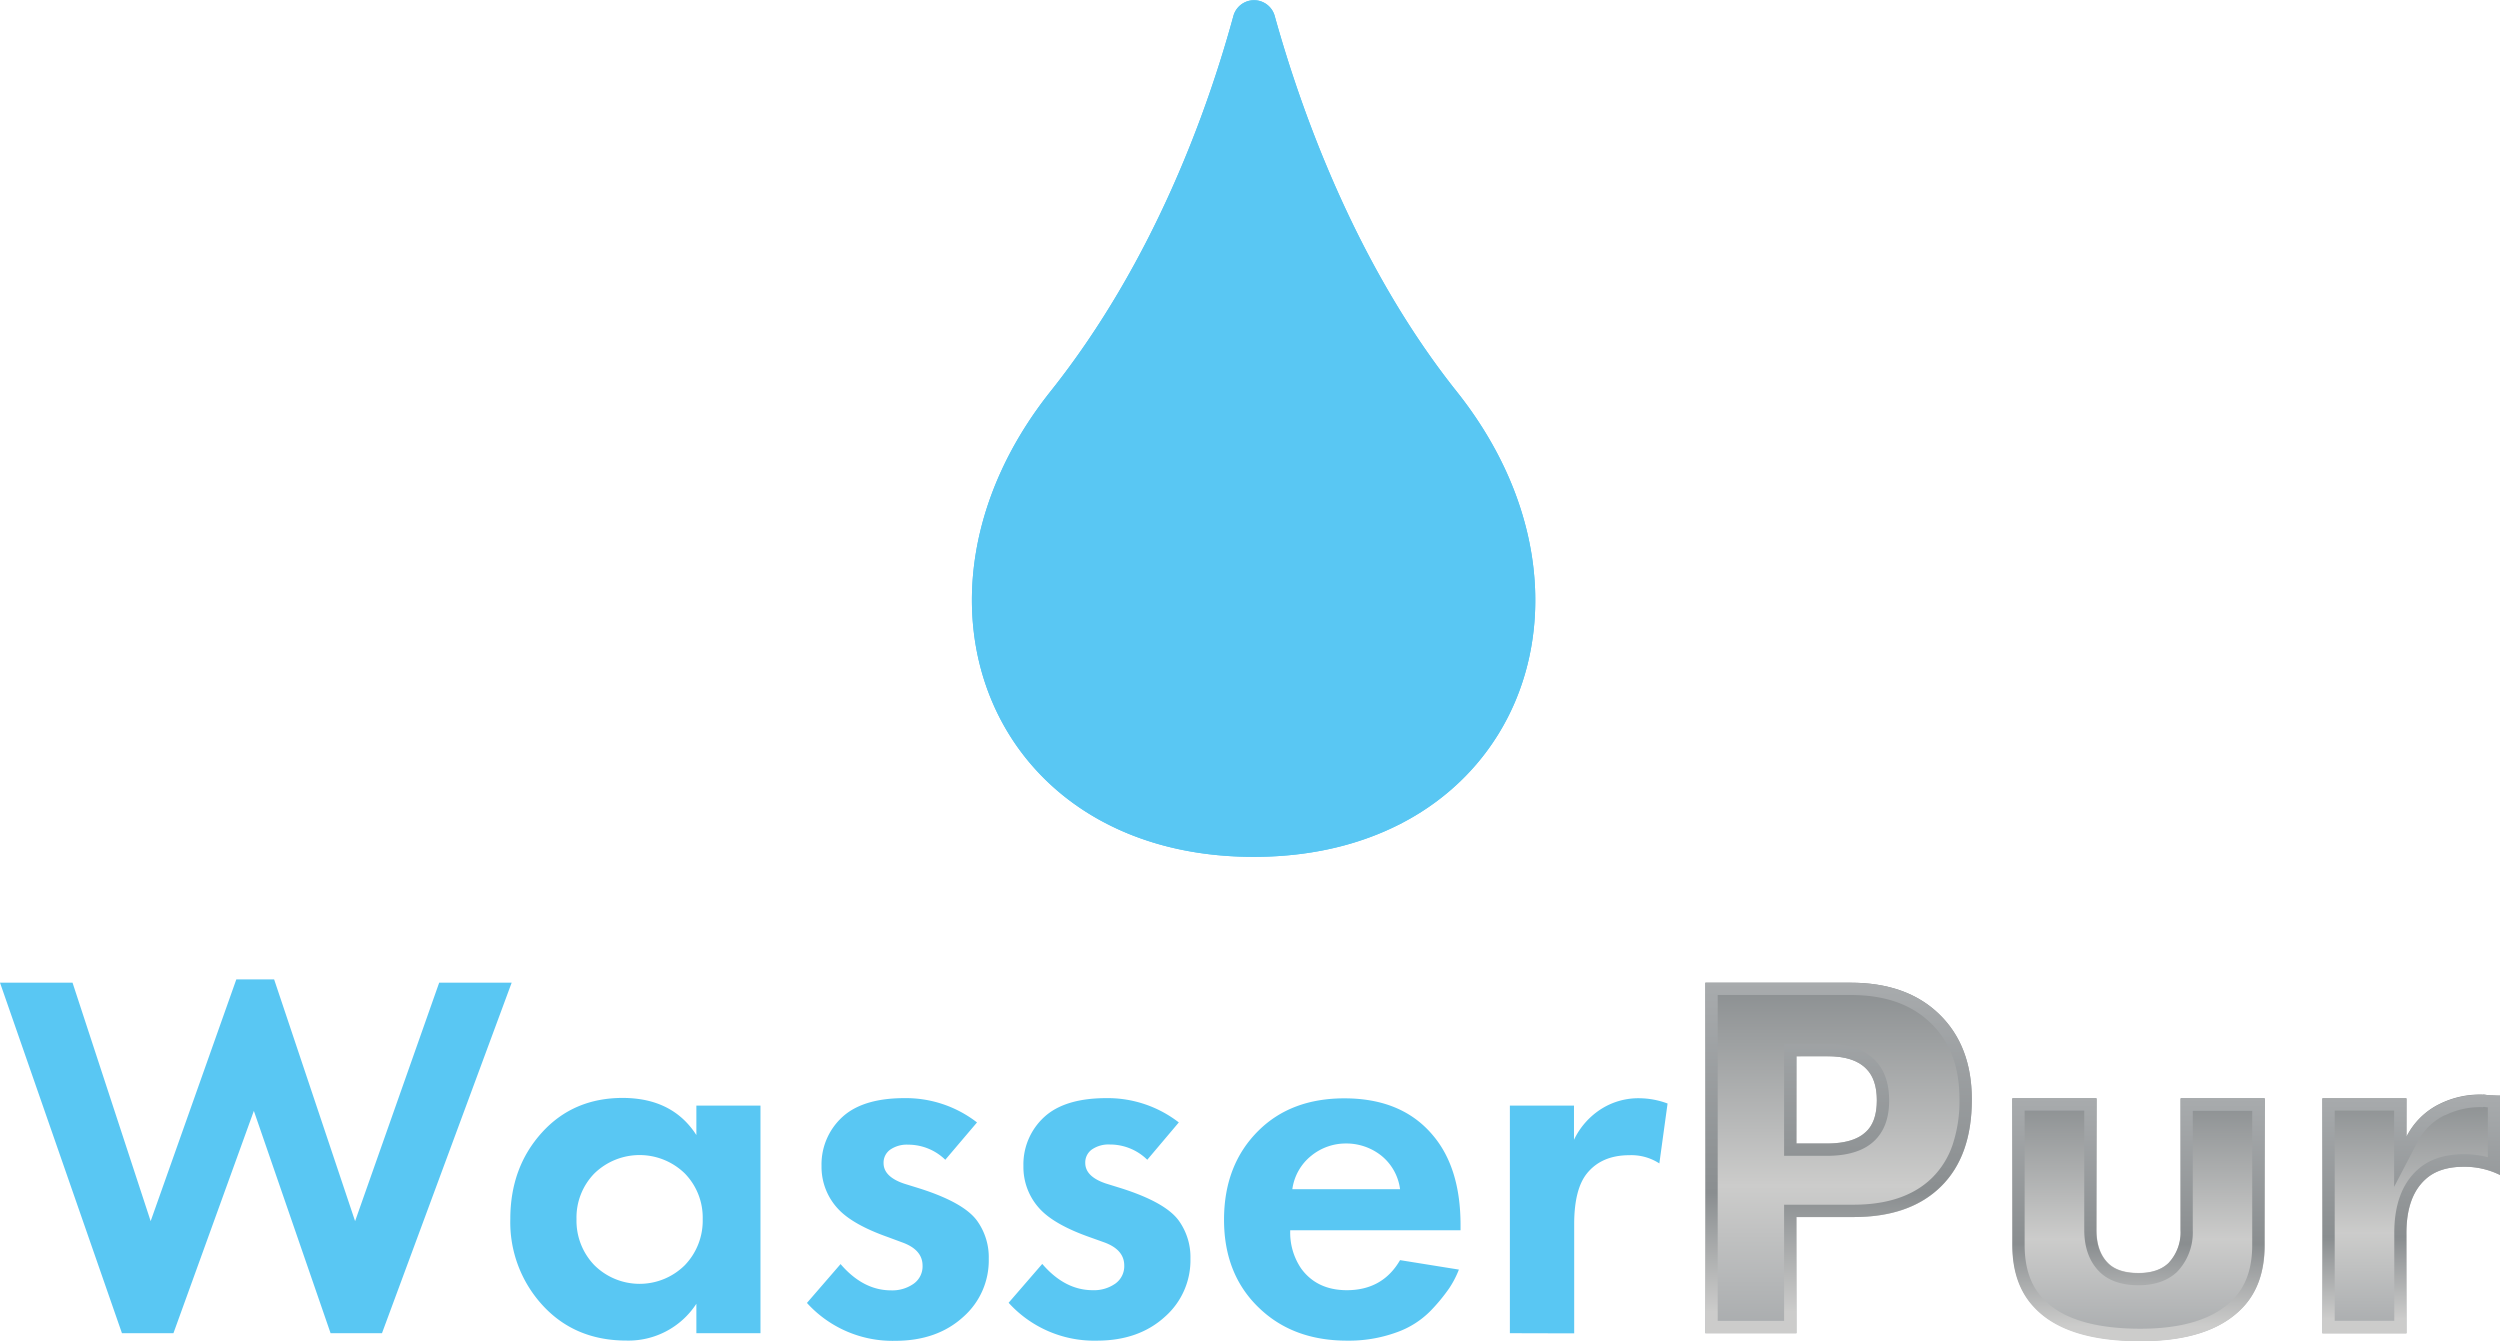<svg id="Layer_1" data-name="Layer 1" xmlns="http://www.w3.org/2000/svg" xmlns:xlink="http://www.w3.org/1999/xlink" viewBox="0 0 608.01 326.16"><defs><linearGradient id="linear-gradient" x1="642.26" y1="615.85" x2="642.26" y2="530.6" gradientUnits="userSpaceOnUse"><stop offset="0" stop-color="#a8abad"/><stop offset="0.42" stop-color="#cccccb"/><stop offset="1" stop-color="#8a8e90"/></linearGradient><linearGradient id="linear-gradient-2" x1="715.17" y1="617.76" x2="715.17" y2="558.71" xlink:href="#linear-gradient"/><linearGradient id="linear-gradient-3" x1="781.51" y1="615.85" x2="781.51" y2="557.82" xlink:href="#linear-gradient"/><linearGradient id="linear-gradient-4" x1="642.26" y1="615.85" x2="642.26" y2="530.6" gradientUnits="userSpaceOnUse"><stop offset="0.06" stop-color="#cccccb"/><stop offset="0.4" stop-color="#8a8e90"/><stop offset="1" stop-color="#a8abad"/></linearGradient><linearGradient id="linear-gradient-5" x1="715.17" y1="617.76" x2="715.17" y2="558.71" xlink:href="#linear-gradient-4"/><linearGradient id="linear-gradient-6" x1="781.51" y1="615.85" x2="781.51" y2="557.82" xlink:href="#linear-gradient-4"/></defs><title>WasserPur</title><path d="M549.36,386.81c-24.51-30.79-37.83-68.24-44.27-91.4a5.21,5.21,0,0,0-10,0c-6.24,22.91-19.34,59.77-44.47,91.35C410.75,436.86,436,500,500,500h0C564,500,589.19,436.86,549.36,386.81Z" transform="translate(-195.1 -291.61)" fill="#59c7f3"/><path d="M256.84,561.78l-19.56,54.07H224.76L195.1,530.6h17.64l19,58,20.83-58.79h9.2l19.69,58.79,20.45-58h17.63L288,615.85H275.5Z" transform="translate(-195.1 -291.61)" fill="#59c7f3"/><path d="M364.46,567.66V560.5h15.59v55.35H364.46v-7.16a19.69,19.69,0,0,1-17,8.95q-12.52,0-20.39-8.57a29.84,29.84,0,0,1-7.86-21q0-12.52,7.67-21t19.81-8.44Q358.71,558.71,364.46,567.66ZM361.65,577a15.76,15.76,0,0,0-22,0,15.33,15.33,0,0,0-4.34,11.12,15.56,15.56,0,0,0,4.34,11.19,15.61,15.61,0,0,0,22,0A15.6,15.6,0,0,0,366,588.11,15.37,15.37,0,0,0,361.65,577Z" transform="translate(-195.1 -291.61)" fill="#59c7f3"/><path d="M432.71,564.59,425,573.67A12.92,12.92,0,0,0,416,570a7.11,7.11,0,0,0-4.41,1.22,3.87,3.87,0,0,0-1.6,3.26q0,3.31,5,5l3.71,1.15q10.86,3.45,14.06,7.92a15.19,15.19,0,0,1,2.81,9.21,18.28,18.28,0,0,1-6.13,14.06q-6.4,5.88-16.62,5.88a28.08,28.08,0,0,1-21.47-9.21l8.18-9.45q5.49,6.39,12.27,6.39a9,9,0,0,0,5.49-1.6,5.17,5.17,0,0,0,2.18-4.41q0-3.84-4.86-5.62L411,592.46q-8.31-2.94-11.89-6.65a14.94,14.94,0,0,1-4.21-10.61,15.62,15.62,0,0,1,5.75-12.52q5-4,14.44-4A28.25,28.25,0,0,1,432.71,564.59Z" transform="translate(-195.1 -291.61)" fill="#59c7f3"/><path d="M481.79,564.59l-7.67,9.08a12.92,12.92,0,0,0-9.07-3.71,7.11,7.11,0,0,0-4.41,1.22,3.87,3.87,0,0,0-1.6,3.26q0,3.31,5,5l3.71,1.15q10.86,3.45,14.06,7.92a15.19,15.19,0,0,1,2.81,9.21,18.28,18.28,0,0,1-6.13,14.06q-6.39,5.88-16.62,5.88a28.08,28.08,0,0,1-21.47-9.21l8.18-9.45q5.49,6.39,12.27,6.39a9,9,0,0,0,5.5-1.6,5.19,5.19,0,0,0,2.17-4.41q0-3.84-4.86-5.62l-3.58-1.28q-8.31-2.94-11.89-6.65A14.94,14.94,0,0,1,444,575.2a15.62,15.62,0,0,1,5.75-12.52q5-4,14.44-4A28.25,28.25,0,0,1,481.79,564.59Z" transform="translate(-195.1 -291.61)" fill="#59c7f3"/><path d="M535.6,598.08l14.31,2.3a23.7,23.7,0,0,1-2.36,4.54,43.29,43.29,0,0,1-4.54,5.5,21.69,21.69,0,0,1-8.31,5.24,33.83,33.83,0,0,1-12,2q-13,0-21.22-7.8-8.69-8.18-8.69-21.6t8.44-21.73q7.92-7.8,20.83-7.8,14.06,0,21.6,9.08,6.65,7.92,6.65,21.73v1.28H508.89a15.49,15.49,0,0,0,2.68,9.33q3.84,5.24,11.12,5.24Q531.38,605.37,535.6,598.08Zm-26.2-17.25h26.2a12.53,12.53,0,0,0-4.67-8.25,13.68,13.68,0,0,0-8.5-2.87,13.29,13.29,0,0,0-8.37,2.94A12.6,12.6,0,0,0,509.4,580.83Z" transform="translate(-195.1 -291.61)" fill="#59c7f3"/><path d="M562.31,615.85V560.5H577.9v8.31a18.08,18.08,0,0,1,6.91-7.67,16.89,16.89,0,0,1,9.2-2.43,20,20,0,0,1,6.65,1.28l-2,14.57a12.48,12.48,0,0,0-7.29-2q-6.77,0-10.35,4.47-3.06,3.84-3.07,12.27v26.59Z" transform="translate(-195.1 -291.61)" fill="#59c7f3"/><path d="M645.9,587.6H632v28.25H609.85V530.6h35.28q13.68,0,21.6,7.66T674.66,559q0,13.8-7.54,21.22T645.9,587.6ZM632,548.49v21.22h7.41q6.39,0,9.33-2.69c1.87-1.61,2.81-4.22,2.81-7.79q0-5.12-2.55-7.67-2.94-3.07-9.46-3.07Z" transform="translate(-195.1 -291.61)" fill="url(#linear-gradient)"/><path d="M684.5,558.71H705v32q0,5.49,3.07,8.31c1.61,1.45,4,2.17,7.15,2.17s5.58-.81,7.29-2.43a10.87,10.87,0,0,0,2.94-8.05v-32h20.45v35.66q0,9.72-5.5,15.34-7.8,8.06-24.67,8-18.13,0-25.81-8.18-5.37-5.61-5.37-15.21Z" transform="translate(-195.1 -291.61)" fill="url(#linear-gradient-2)"/><path d="M759.91,615.85V558.71h20.45v9.34a17.7,17.7,0,0,1,8-7.93,22,22,0,0,1,10.61-2.3,4.34,4.34,0,0,1,.64.06A12.11,12.11,0,0,0,801,558c.64,0,1.34.07,2.11.07v19.3a19.39,19.39,0,0,0-8.82-2q-6,0-9.33,3.07-4.61,4.22-4.6,13v24.41Z" transform="translate(-195.1 -291.61)" fill="url(#linear-gradient-3)"/><path d="M645.13,533.6c8.39,0,14.77,2.23,19.52,6.82s7,10.63,7,18.55a33.41,33.41,0,0,1-1.72,11.2,20.43,20.43,0,0,1-4.93,7.88c-4.42,4.35-10.85,6.55-19.11,6.55H629v28.25H612.85V533.6h32.28M629,572.71h10.41c5,0,8.8-1.16,11.32-3.44s3.82-5.59,3.82-10c0-4.2-1.15-7.49-3.41-9.77-2.54-2.63-6.44-4-11.6-4H629v27.22m16.16-42.11H609.85v85.25H632V587.6H645.9q13.67,0,21.22-7.41T674.66,559q0-13-7.93-20.71t-21.6-7.66ZM632,569.71V548.49h7.54q6.51,0,9.46,3.07,2.55,2.55,2.55,7.67c0,3.57-.94,6.18-2.81,7.79q-2.94,2.68-9.33,2.69Z" transform="translate(-195.1 -291.61)" fill="url(#linear-gradient-4)"/><path d="M742.85,561.71v32.66c0,5.72-1.52,10-4.65,13.26-4.59,4.73-12.16,7.13-22.52,7.13-11.18,0-19.13-2.43-23.64-7.25-3.06-3.2-4.54-7.49-4.54-13.14V561.71H702v29c0,4.52,1.36,8.06,4.06,10.54,2.18,1.95,5.26,2.94,9.16,2.94s7.08-1.1,9.35-3.25l0,0,0,0a13.82,13.82,0,0,0,3.82-10.17v-29h14.45m3-3H725.4v32a10.87,10.87,0,0,1-2.94,8.05c-1.71,1.62-4.13,2.43-7.29,2.43s-5.54-.72-7.15-2.17q-3.07-2.82-3.07-8.31v-32H684.5v35.66q0,9.6,5.37,15.21,7.67,8.19,25.81,8.18,16.88,0,24.67-8,5.49-5.62,5.5-15.34V558.71Z" transform="translate(-195.1 -291.61)" fill="url(#linear-gradient-5)"/><path d="M799,560.82l.15,0c.24,0,.55.08,1,.11v12.11a23.38,23.38,0,0,0-5.82-.73c-4.77,0-8.59,1.3-11.36,3.86-3.7,3.39-5.57,8.52-5.57,15.25v21.41H762.91V561.71h14.45v18.54L783,569.44a14.53,14.53,0,0,1,6.71-6.62l.06,0,.06,0a19.08,19.08,0,0,1,9.15-1.93m0-3a22,22,0,0,0-10.61,2.3,17.7,17.7,0,0,0-8,7.93v-9.34H759.91v57.14h20.45V591.44q0-8.82,4.6-13,3.31-3.07,9.33-3.07a19.39,19.39,0,0,1,8.82,2v-19.3c-.77,0-1.47,0-2.11-.07a12.11,12.11,0,0,1-1.34-.13,4.34,4.34,0,0,0-.64-.06Z" transform="translate(-195.1 -291.61)" fill="url(#linear-gradient-6)"/><path d="M549.36,386.81c-24.51-30.79-37.83-68.24-44.27-91.4a5.21,5.21,0,0,0-10,0c-6.24,22.91-19.34,59.77-44.47,91.35C410.75,436.86,436,500,500,500h0C564,500,589.19,436.86,549.36,386.81Z" transform="translate(-195.1 -291.61)" fill="#59c7f3"/></svg>